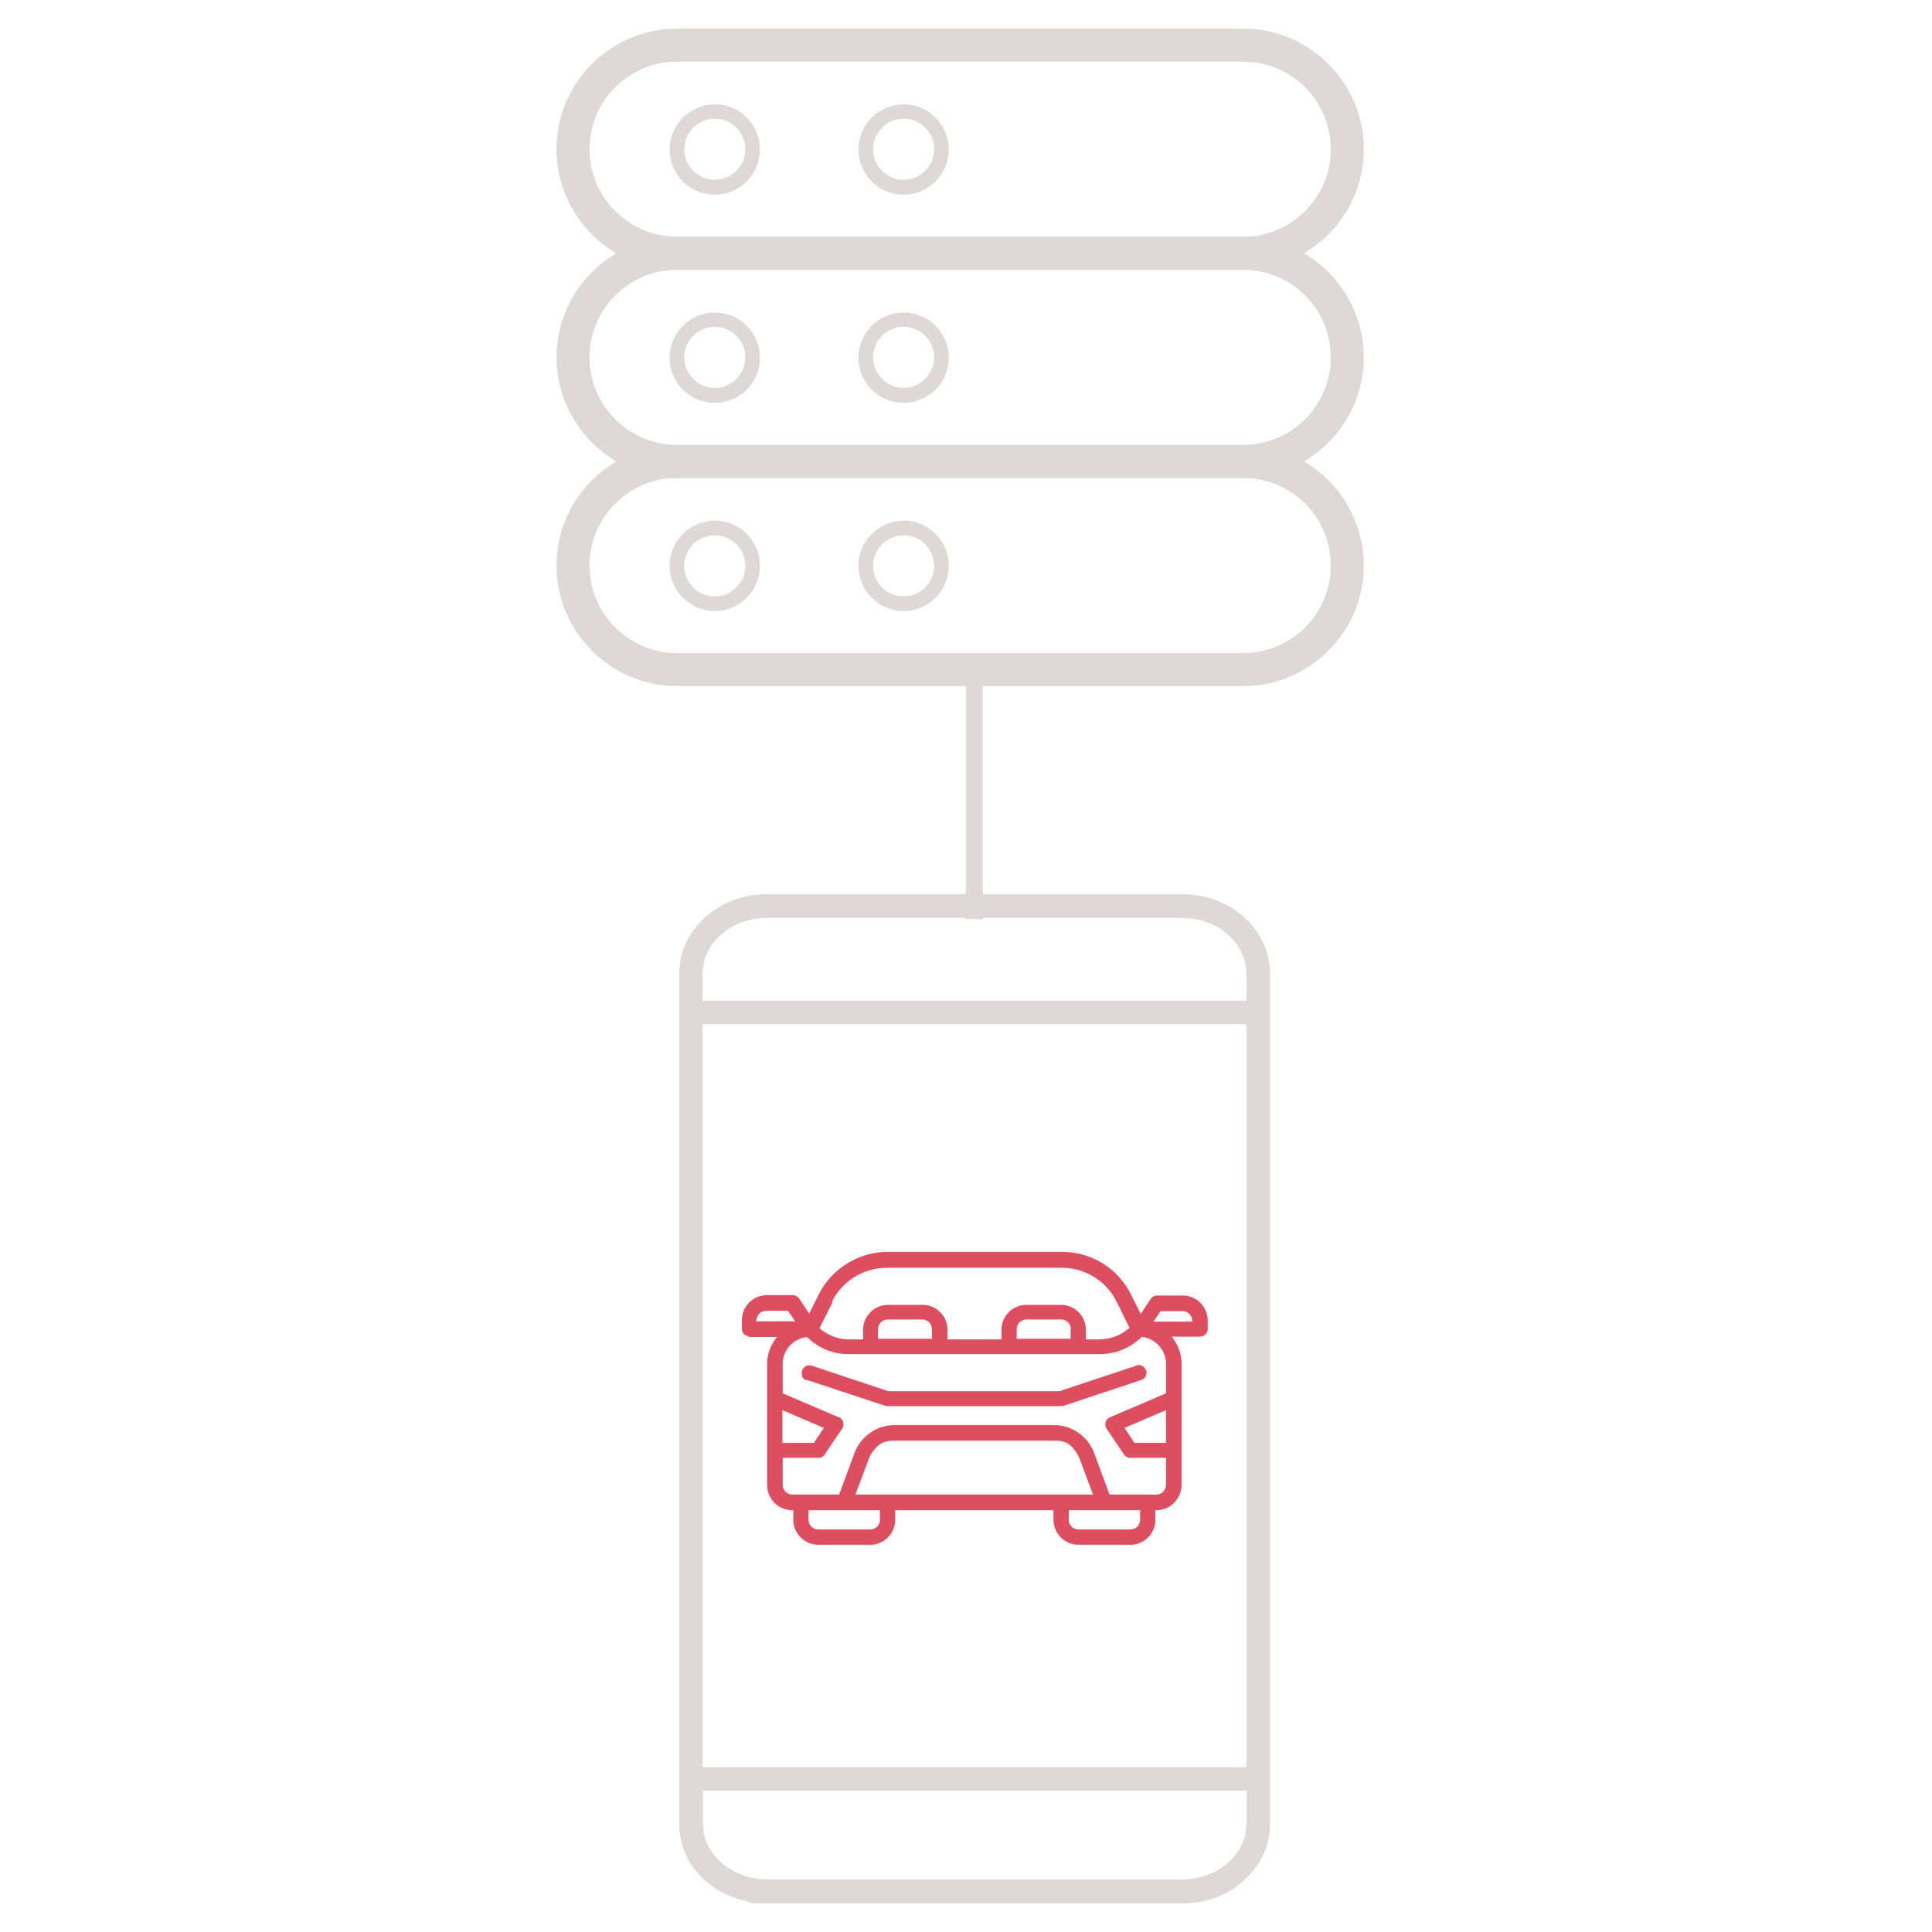 <?xml version="1.0" encoding="UTF-8"?> <svg xmlns="http://www.w3.org/2000/svg" width="91" height="91" viewBox="0 0 91 91" fill="none"><g opacity="0.79"><path d="M58.559 12.707H31.892C28.766 12.707 26.212 10.153 26.212 7.027C26.212 3.901 28.766 1.348 31.892 1.348H58.559C61.684 1.348 64.238 3.901 64.238 7.027C64.238 10.153 61.684 12.707 58.559 12.707ZM31.892 2.903C29.617 2.903 27.768 4.753 27.768 7.027C27.768 9.302 29.617 11.151 31.892 11.151H58.559C60.833 11.151 62.682 9.302 62.682 7.027C62.682 4.753 60.833 2.903 58.559 2.903H31.892Z" fill="#D6CECE"></path><path d="M33.668 4.914C32.508 4.914 31.54 5.868 31.54 7.042C31.54 8.216 32.493 9.17 33.668 9.17C34.842 9.17 35.796 8.216 35.796 7.042C35.796 5.868 34.842 4.914 33.668 4.914ZM33.668 8.466C32.875 8.466 32.229 7.82 32.229 7.027C32.229 6.235 32.875 5.589 33.668 5.589C34.46 5.589 35.106 6.235 35.106 7.027C35.106 7.82 34.46 8.466 33.668 8.466Z" fill="#D6CECE"></path><path d="M42.561 4.914C41.402 4.914 40.433 5.868 40.433 7.042C40.433 8.216 41.387 9.17 42.561 9.17C43.735 9.17 44.689 8.216 44.689 7.042C44.689 5.868 43.735 4.914 42.561 4.914ZM42.561 8.466C41.769 8.466 41.123 7.82 41.123 7.027C41.123 6.235 41.769 5.589 42.561 5.589C43.354 5.589 43.999 6.235 43.999 7.027C43.999 7.82 43.354 8.466 42.561 8.466Z" fill="#D6CECE"></path><path d="M58.559 22.512H31.892C28.766 22.512 26.212 19.958 26.212 16.832C26.212 13.706 28.766 11.152 31.892 11.152H58.559C61.684 11.152 64.238 13.706 64.238 16.832C64.238 19.958 61.684 22.512 58.559 22.512ZM31.892 12.708C29.617 12.708 27.768 14.557 27.768 16.832C27.768 19.107 29.617 20.956 31.892 20.956H58.559C60.833 20.956 62.682 19.107 62.682 16.832C62.682 14.557 60.833 12.708 58.559 12.708H31.892Z" fill="#D6CECE"></path><path d="M33.668 14.719C32.508 14.719 31.54 15.673 31.54 16.847C31.54 18.021 32.493 18.975 33.668 18.975C34.842 18.975 35.796 18.021 35.796 16.847C35.796 15.673 34.842 14.719 33.668 14.719ZM33.668 18.27C32.875 18.27 32.229 17.625 32.229 16.832C32.229 16.04 32.875 15.394 33.668 15.394C34.46 15.394 35.106 16.04 35.106 16.832C35.106 17.625 34.46 18.27 33.668 18.27Z" fill="#D6CECE"></path><path d="M42.561 14.719C41.402 14.719 40.433 15.673 40.433 16.847C40.433 18.021 41.387 18.975 42.561 18.975C43.735 18.975 44.689 18.021 44.689 16.847C44.689 15.673 43.735 14.719 42.561 14.719ZM42.561 18.27C41.769 18.27 41.123 17.625 41.123 16.832C41.123 16.04 41.769 15.394 42.561 15.394C43.354 15.394 43.999 16.04 43.999 16.832C43.999 17.625 43.354 18.27 42.561 18.27Z" fill="#D6CECE"></path><path d="M58.559 32.316H31.892C28.766 32.316 26.212 29.763 26.212 26.637C26.212 23.511 28.766 20.957 31.892 20.957H58.559C61.684 20.957 64.238 23.511 64.238 26.637C64.238 29.763 61.684 32.316 58.559 32.316ZM31.892 22.513C29.617 22.513 27.768 24.362 27.768 26.637C27.768 28.912 29.617 30.761 31.892 30.761H58.559C60.833 30.761 62.682 28.912 62.682 26.637C62.682 24.362 60.833 22.513 58.559 22.513H31.892Z" fill="#D6CECE"></path><path d="M33.668 24.523C32.508 24.523 31.54 25.477 31.54 26.651C31.54 27.826 32.493 28.78 33.668 28.78C34.842 28.78 35.796 27.826 35.796 26.651C35.796 25.477 34.842 24.523 33.668 24.523ZM33.668 28.09C32.875 28.09 32.229 27.444 32.229 26.651C32.229 25.859 32.875 25.213 33.668 25.213C34.46 25.213 35.106 25.859 35.106 26.651C35.106 27.444 34.46 28.09 33.668 28.09Z" fill="#D6CECE"></path><path d="M42.561 24.523C41.402 24.523 40.433 25.477 40.433 26.651C40.433 27.826 41.387 28.78 42.561 28.78C43.735 28.78 44.689 27.826 44.689 26.651C44.689 25.477 43.735 24.523 42.561 24.523ZM42.561 28.09C41.769 28.09 41.123 27.444 41.123 26.651C41.123 25.859 41.769 25.213 42.561 25.213C43.354 25.213 43.999 25.859 43.999 26.651C43.999 27.444 43.354 28.09 42.561 28.09Z" fill="#D6CECE"></path><path d="M35.267 62.971H36.588L36.5 63.104C36.265 63.426 36.133 63.837 36.133 64.234V69.957C36.133 70.588 36.647 71.117 37.278 71.132H37.366V71.587C37.366 72.232 37.894 72.761 38.54 72.761H40.991C41.637 72.761 42.165 72.232 42.165 71.587V71.132H49.621V71.587C49.621 72.232 50.149 72.761 50.795 72.761H53.246C53.891 72.761 54.42 72.232 54.42 71.587V71.132H54.508C55.139 71.117 55.653 70.574 55.653 69.943V64.219C55.653 63.823 55.52 63.412 55.286 63.089L55.198 62.957H56.519C56.724 62.957 56.885 62.795 56.885 62.605V62.194C56.885 61.548 56.357 61.02 55.711 61.02H54.493C54.376 61.02 54.258 61.078 54.2 61.181L53.73 61.885L53.275 60.975C52.659 59.743 51.411 58.965 50.032 58.965H41.798C40.448 58.965 39.171 59.757 38.569 60.961L38.114 61.871L37.645 61.166C37.571 61.064 37.469 61.005 37.337 61.005H36.118C35.473 61.005 34.944 61.533 34.944 62.179V62.59C34.944 62.795 35.106 62.942 35.297 62.942L35.267 62.971ZM41.446 71.587C41.446 71.836 41.24 72.041 40.991 72.041H38.54C38.291 72.041 38.085 71.836 38.085 71.587V71.132H41.446V71.587ZM40.286 70.412L40.932 68.695C40.976 68.578 41.035 68.46 41.123 68.358C41.255 68.167 41.402 68.035 41.593 67.947C41.725 67.888 41.886 67.859 42.062 67.859H49.738C49.9 67.859 50.046 67.888 50.164 67.932H50.208C50.369 68.035 50.516 68.152 50.633 68.328C50.721 68.431 50.78 68.549 50.839 68.68C50.898 68.813 50.956 68.959 51 69.106L51.484 70.398H40.272L40.286 70.412ZM53.701 71.587C53.701 71.836 53.495 72.041 53.246 72.041H50.795C50.545 72.041 50.34 71.836 50.34 71.587V71.132H53.701V71.587ZM54.919 67.961H53.437L52.967 67.257L54.919 66.42V67.961ZM54.669 61.753H55.697C55.931 61.753 56.122 61.929 56.152 62.164V62.252H54.332L54.669 61.753ZM39.186 61.313C39.67 60.33 40.683 59.713 41.783 59.713H50.017C51.103 59.713 52.13 60.344 52.6 61.328L53.202 62.546L53.143 62.59C52.761 62.913 52.292 63.074 51.807 63.089H51.147V62.634C51.147 61.988 50.619 61.46 49.973 61.46H48.344C47.698 61.46 47.17 61.988 47.17 62.634V63.089H44.631V62.634C44.631 61.988 44.102 61.46 43.457 61.46H41.828C41.182 61.46 40.653 61.988 40.653 62.634V63.089H39.993C39.509 63.089 39.024 62.913 38.657 62.605L38.599 62.56L39.215 61.342L39.186 61.313ZM50.428 62.605V63.059H47.889V62.605C47.889 62.355 48.094 62.15 48.344 62.15H49.987C50.237 62.15 50.443 62.355 50.443 62.605H50.428ZM43.897 62.605V63.059H41.358V62.605C41.358 62.355 41.563 62.15 41.813 62.15H43.442C43.691 62.15 43.897 62.355 43.897 62.605ZM37.953 62.986H38.026C38.555 63.514 39.245 63.779 39.964 63.779H51.807C52.541 63.779 53.216 63.5 53.745 63.001L53.774 62.971H53.818C54.434 63.059 54.919 63.602 54.919 64.234V65.628L52.277 66.758C52.174 66.802 52.101 66.89 52.072 66.993C52.042 67.096 52.072 67.198 52.116 67.286L52.938 68.504C53.011 68.607 53.114 68.666 53.246 68.666H54.919V69.943C54.919 70.192 54.713 70.398 54.464 70.398H52.262L51.529 68.416C51.235 67.653 50.486 67.125 49.665 67.125H42.121C41.299 67.125 40.551 67.653 40.257 68.416L39.523 70.398H37.322C37.072 70.398 36.867 70.192 36.867 69.943V68.666H38.555C38.672 68.666 38.789 68.607 38.848 68.504L39.67 67.286C39.729 67.198 39.743 67.081 39.714 66.978C39.685 66.875 39.611 66.787 39.509 66.758L36.867 65.628V64.234C36.867 63.602 37.337 63.074 37.968 62.986H37.953ZM36.852 67.961V66.42L38.804 67.257L38.335 67.961H36.852ZM35.634 62.15C35.663 61.915 35.854 61.739 36.089 61.739H37.116L37.454 62.238H35.619V62.15H35.634Z" fill="#D52037"></path><path d="M38.012 64.999L41.696 66.217C41.725 66.217 41.769 66.231 41.798 66.231H49.973C50.017 66.231 50.047 66.231 50.091 66.217L53.76 64.999C53.95 64.94 54.053 64.734 53.98 64.544C53.95 64.456 53.892 64.382 53.804 64.338C53.716 64.294 53.613 64.279 53.525 64.323L49.9 65.527H41.843L38.232 64.323C38.188 64.323 38.159 64.309 38.115 64.309C38.071 64.309 37.997 64.309 37.953 64.353C37.865 64.397 37.807 64.47 37.777 64.558C37.748 64.646 37.777 64.749 37.777 64.837C37.821 64.925 37.895 64.984 37.983 65.013L38.012 64.999Z" fill="#D52037"></path><path d="M55.667 42.117H36.133C33.858 42.117 31.994 43.79 31.994 45.845V85.941C31.994 87.672 33.3 89.155 35.179 89.551L35.282 89.595C35.355 89.639 35.458 89.654 35.546 89.654H55.682C56.577 89.654 57.428 89.404 58.147 88.92C59.219 88.171 59.82 87.1 59.82 85.941V45.845C59.82 43.79 57.971 42.117 55.682 42.117H55.667ZM58.705 85.911C58.705 86.395 58.558 86.865 58.265 87.276L58.221 87.335C57.663 88.069 56.709 88.524 55.682 88.524H36.148C34.474 88.524 33.109 87.35 33.109 85.911V84.341H58.72V85.911H58.705ZM58.705 83.24H33.095V48.237H58.705V83.24ZM58.705 47.136H33.095V45.845C33.095 44.407 34.46 43.233 36.133 43.233H55.667C57.34 43.233 58.705 44.407 58.705 45.845V47.136Z" fill="#D6CECE"></path><path d="M46.289 31.652H45.497V43.291H46.289V31.652Z" fill="#D6CECE"></path></g></svg> 